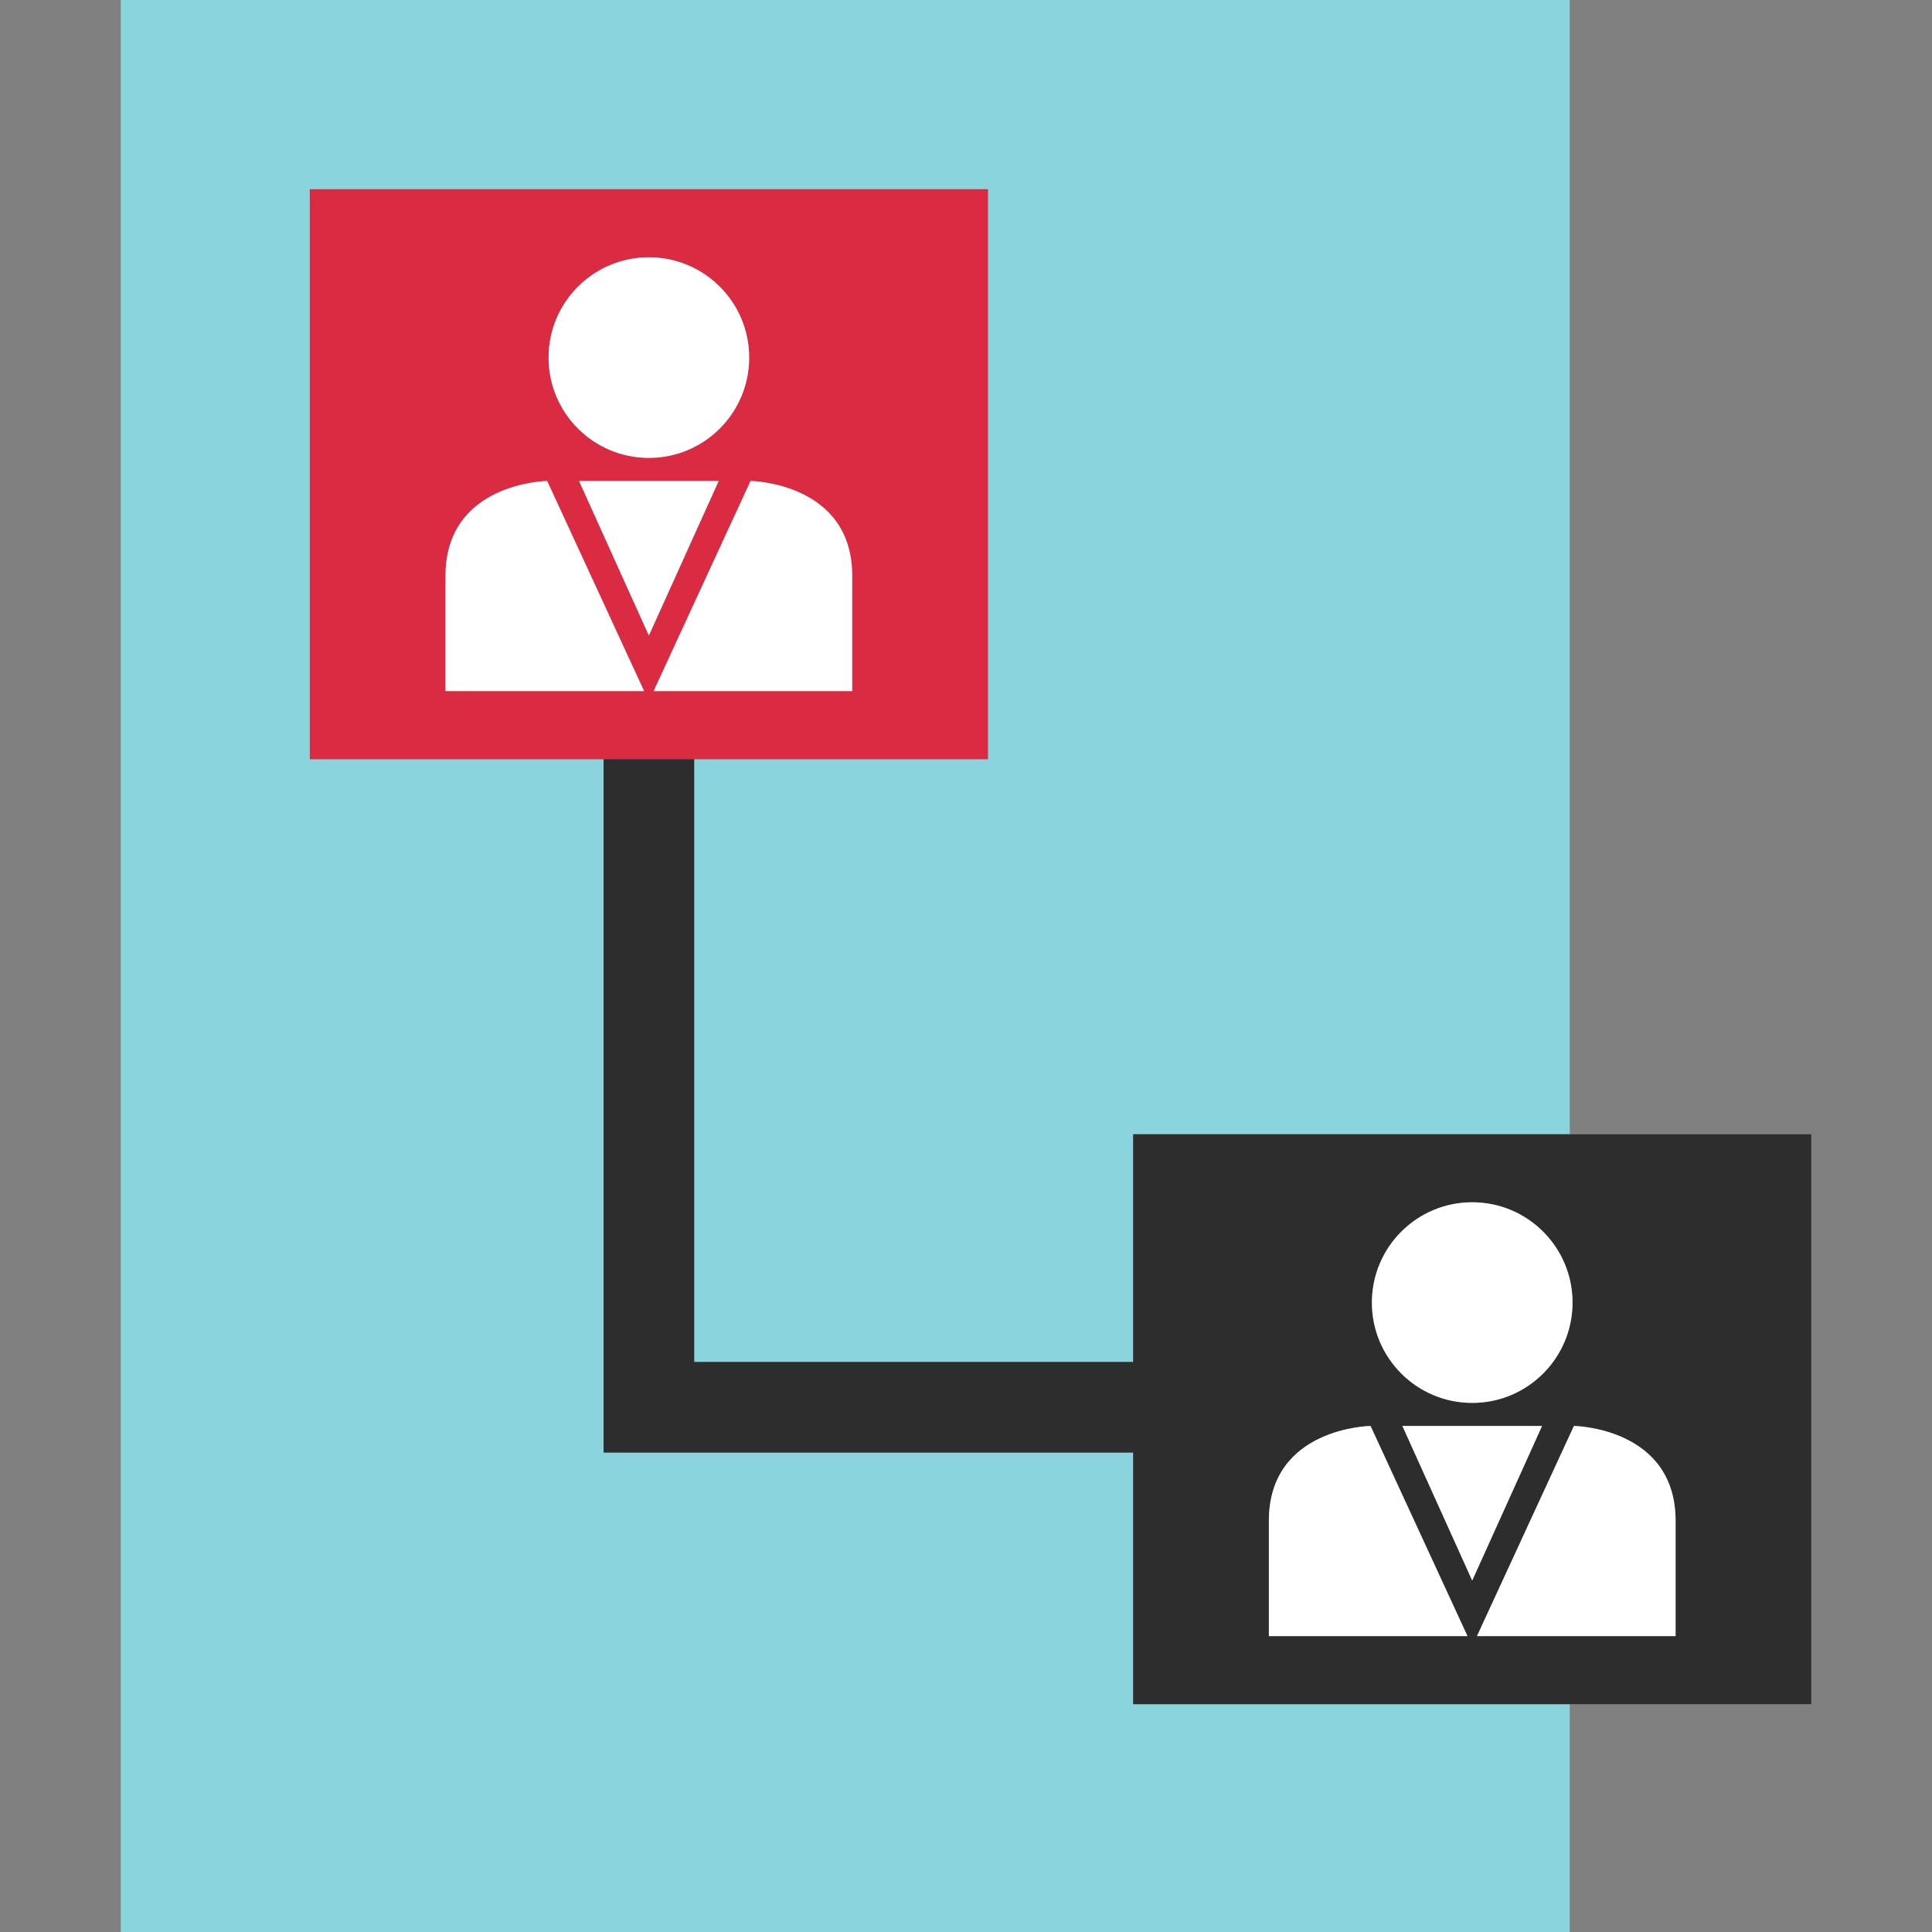<?xml version="1.0" encoding="iso-8859-1"?>
<!-- Uploaded to: SVG Repo, www.svgrepo.com, Generator: SVG Repo Mixer Tools -->
<svg height="800px" width="800px" version="1.1" id="Layer_1" xmlns="http://www.w3.org/2000/svg" xmlns:xlink="http://www.w3.org/1999/xlink" 
	 viewBox="0 0 512 512" xml:space="preserve">
<rect x="0" y="0" width="512" height="512" fill="#808080" stroke="none"/>
<polygon style="fill:#8AD5DD;" points="300.304,384.928 159.96,384.928 159.96,201.184 82.112,201.184 82.112,50.152 
	261.808,50.152 261.808,201.184 183.96,201.184 183.96,360.928 300.304,360.928 300.304,300.592 416,300.592 416,0 32,0 32,512 
	416,512 416,451.616 300.304,451.616 "/>
<path style="fill:#DB2B42;" d="M261.808,50.152H82.112v151.024h77.848l0,0h24l0,0h77.848L261.808,50.152L261.808,50.152z
	 M171.96,68.184c14.68,0,26.584,11.904,26.584,26.584s-11.904,26.584-26.584,26.584c-14.68,0-26.584-11.904-26.584-26.584
	C145.368,80.088,157.272,68.184,171.96,68.184z M118.064,183.152c0,0,0-5.752,0-30.536c0-24.792,26.944-25.152,26.944-25.152
	l25.688,55.688C170.88,183.152,118.064,183.152,118.064,183.152z M153.456,127.464h18.504h18.504l-18.504,40.96L153.456,127.464z
	 M225.848,183.152c0,0-52.816,0-52.632,0l25.688-55.688c0,0,26.944,0.36,26.944,25.152
	C225.848,177.4,225.848,183.152,225.848,183.152z"/>
<g>
	<circle style="fill:#FFFFFF;" cx="171.96" cy="94.768" r="26.584"/>
	<path style="fill:#FFFFFF;" d="M118.064,152.616c0,24.792,0,30.536,0,30.536s52.816,0,52.632,0l-25.688-55.688
		C145.008,127.464,118.064,127.824,118.064,152.616z"/>
	<path style="fill:#FFFFFF;" d="M198.904,127.464l-25.688,55.688c-0.176,0,52.632,0,52.632,0s0-5.752,0-30.536
		C225.848,127.824,198.904,127.464,198.904,127.464z"/>
	<polygon style="fill:#FFFFFF;" points="171.96,127.464 153.456,127.464 171.96,168.424 190.464,127.464 	"/>
</g>
<path style="fill:#2D2D2D;" d="M480,300.592h-64H300.304v60.344H183.96V201.184l0,0h-24l0,0v183.752h140.344v66.688H416h64V300.592z
	 M390.152,318.616c14.68,0,26.584,11.904,26.584,26.584c0,14.68-11.904,26.584-26.584,26.584s-26.584-11.904-26.584-26.584
	C363.568,330.52,375.472,318.616,390.152,318.616z M336.264,433.584c0,0,0-5.752,0-30.536c0-24.792,26.944-25.152,26.944-25.152
	l25.688,55.688C389.08,433.584,336.264,433.584,336.264,433.584z M371.648,377.896h18.504h18.504l-18.504,40.96L371.648,377.896z
	 M444.048,433.584c0,0-52.816,0-52.632,0l25.688-55.688c0,0,26.944,0.36,26.944,25.152
	C444.048,427.84,444.048,433.584,444.048,433.584z"/>
<g>
	<circle style="fill:#FFFFFF;" cx="390.152" cy="345.2" r="26.584"/>
	<path style="fill:#FFFFFF;" d="M417.104,377.896l-25.688,55.688c-0.176,0,52.632,0,52.632,0s0-5.752,0-30.536
		C444.048,378.256,417.104,377.896,417.104,377.896z"/>
	<path style="fill:#FFFFFF;" d="M336.264,403.048c0,24.792,0,30.536,0,30.536s52.816,0,52.632,0l-25.688-55.688
		C363.208,377.896,336.264,378.256,336.264,403.048z"/>
	<polygon style="fill:#FFFFFF;" points="390.152,377.896 371.648,377.896 390.152,418.856 408.656,377.896 	"/>
</g>
</svg>